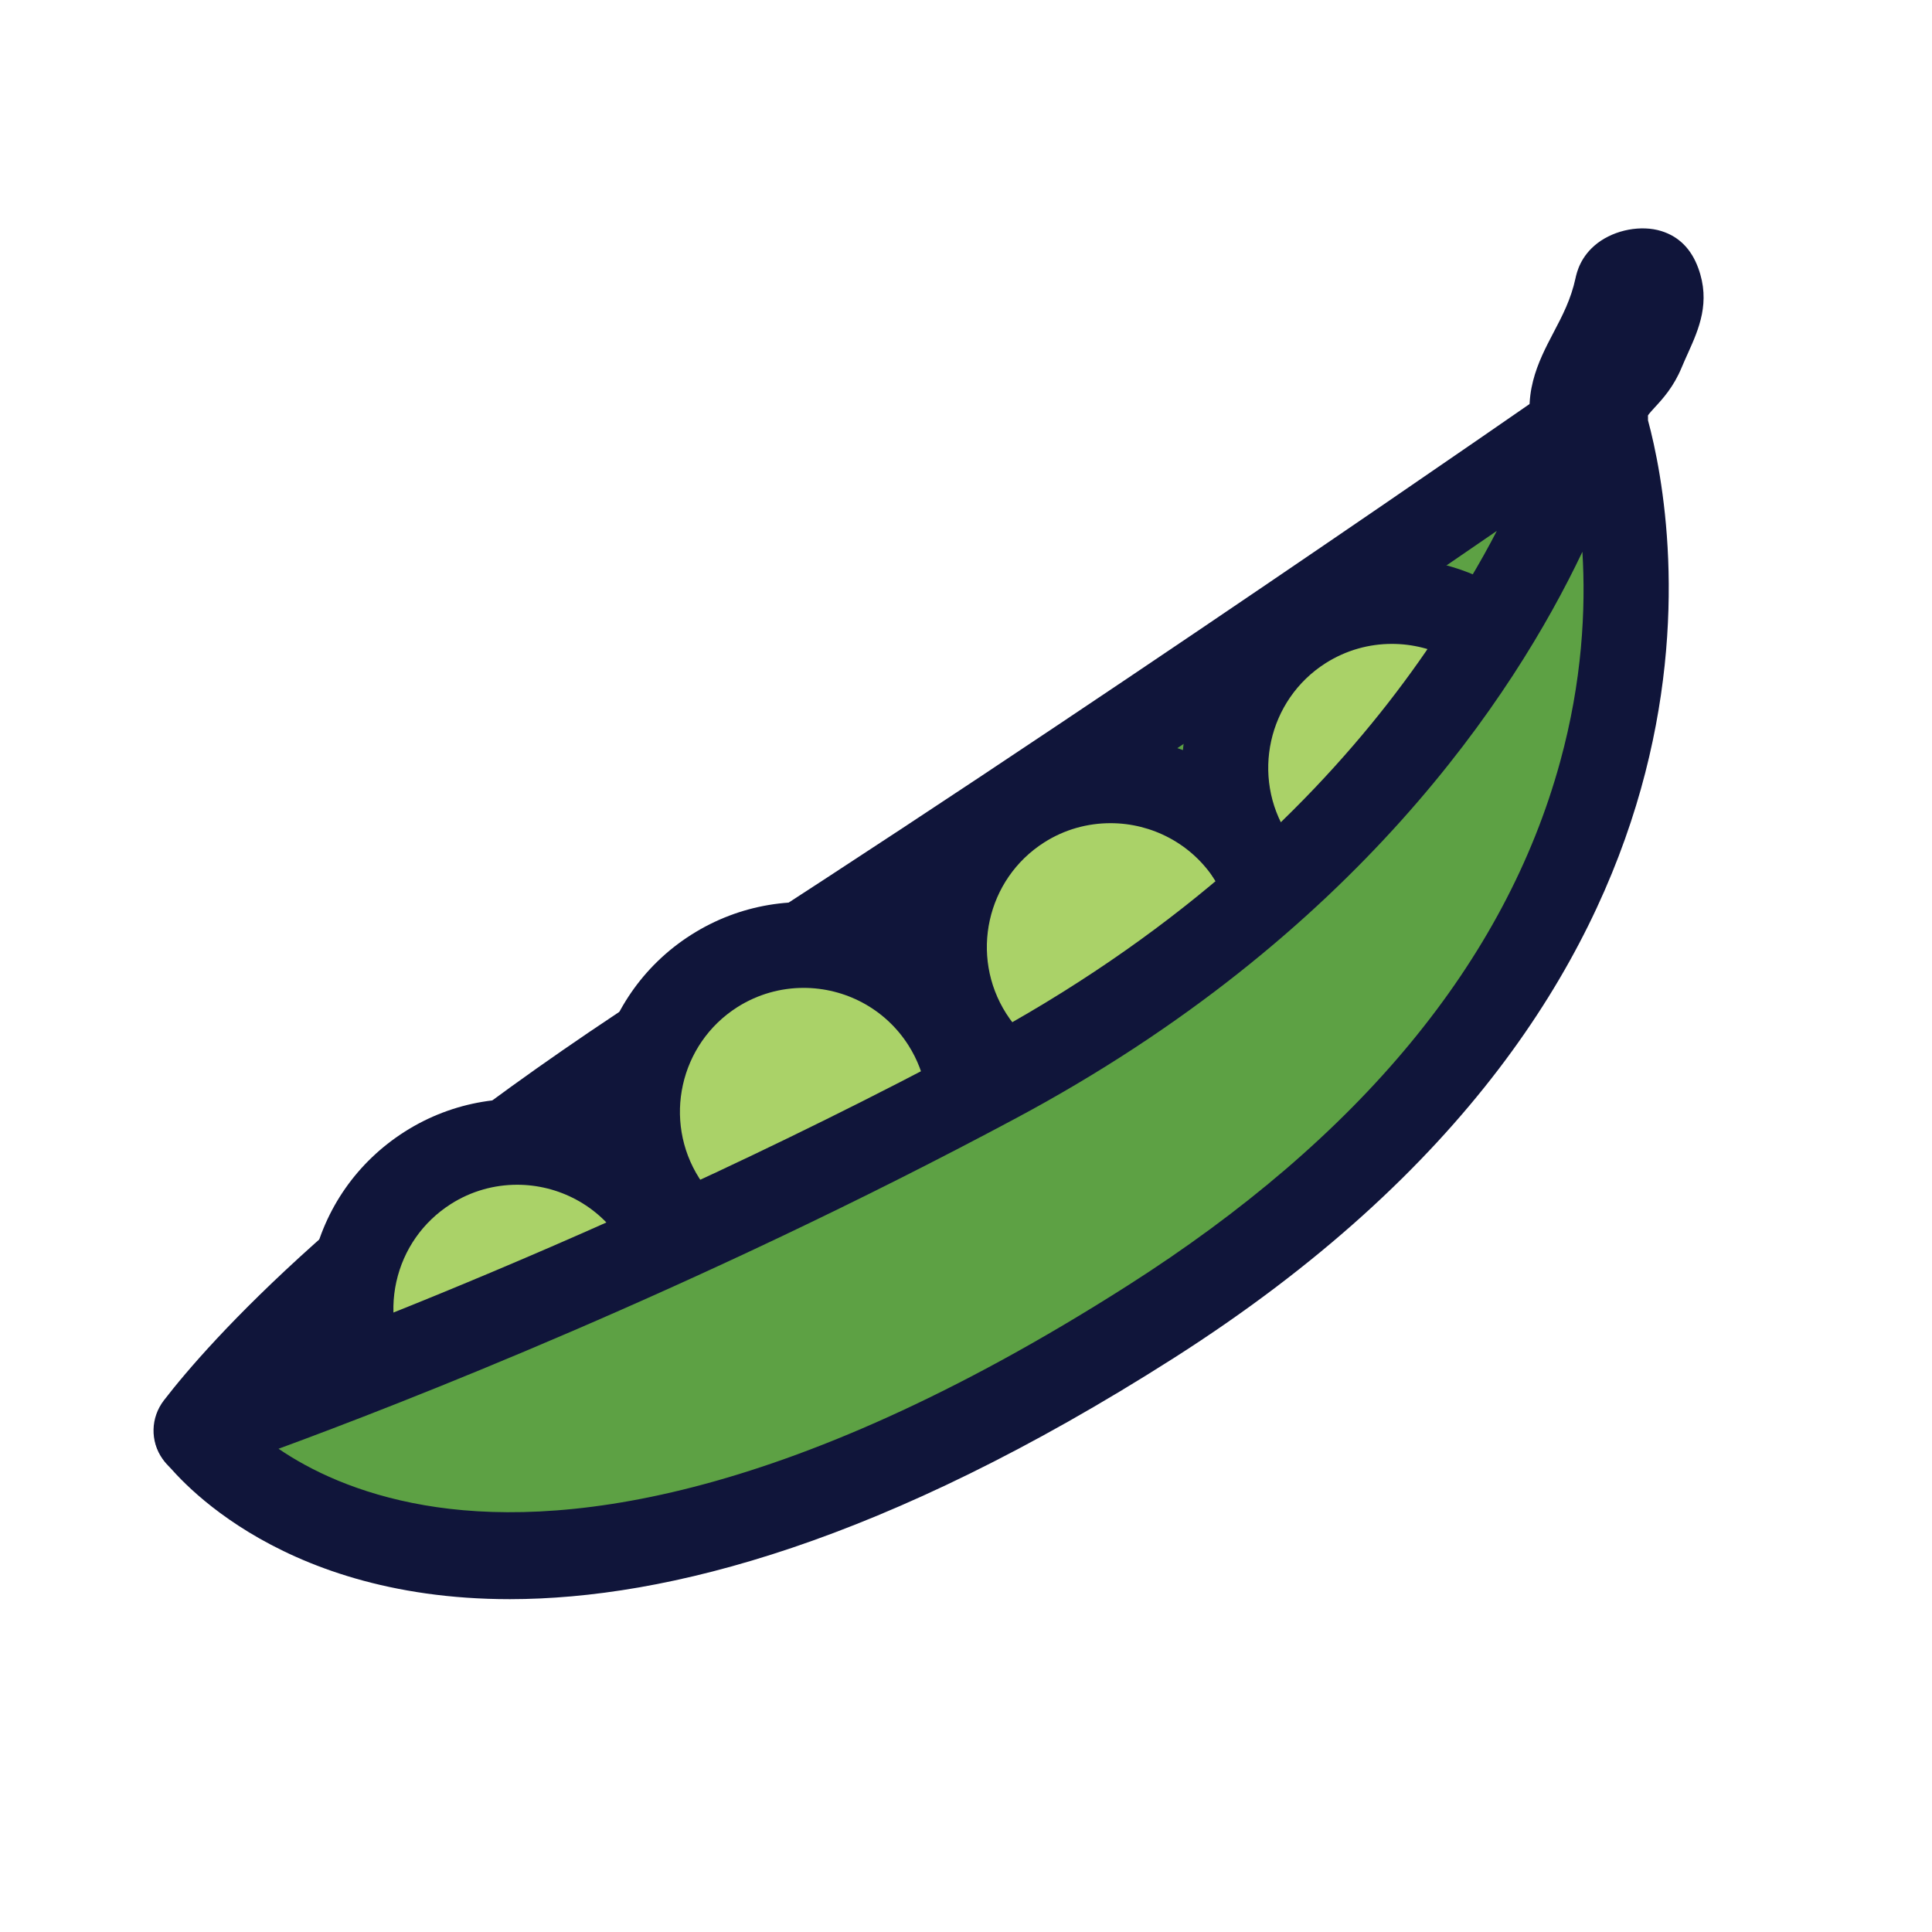 <svg width="40" height="40" viewBox="0 0 40 40" fill="none" xmlns="http://www.w3.org/2000/svg">
<path d="M32.884 8.605C32.884 8.605 31.373 16.038 20.618 22.369C13.307 26.674 5.987 29.178 4.244 29.745C4.12 29.785 4.018 29.642 4.098 29.538C4.882 28.52 7.713 25.245 14.473 20.938C22.671 15.716 32.884 8.603 32.884 8.603V8.605Z" fill="#5DA144"/>
<path d="M4.2 30.642C3.873 30.642 3.562 30.486 3.366 30.206C3.106 29.837 3.118 29.351 3.393 28.993C4.329 27.779 7.24 24.491 13.995 20.188C22.084 15.037 32.273 7.946 32.375 7.875C32.673 7.668 33.069 7.662 33.371 7.862C33.675 8.062 33.827 8.426 33.753 8.782C33.689 9.102 32.035 16.677 21.067 23.135C13.771 27.431 6.555 29.928 4.518 30.591C4.411 30.624 4.304 30.642 4.198 30.642H4.2ZM30.991 10.991C27.464 13.415 20.684 18.035 14.949 21.686C10.989 24.208 8.406 26.368 6.813 27.899C10.015 26.704 15.071 24.602 20.164 21.602C26.629 17.795 29.64 13.602 30.991 10.991Z" fill="#10153A"/>
<path d="M10.711 30.546C12.618 30.546 14.165 29 14.165 27.093C14.165 25.186 12.618 23.64 10.711 23.64C8.804 23.64 7.258 25.186 7.258 27.093C7.258 29 8.804 30.546 10.711 30.546Z" fill="#AAD268"/>
<path d="M10.72 31.438C10.404 31.438 10.086 31.403 9.771 31.334C8.638 31.083 7.671 30.405 7.049 29.427C6.426 28.449 6.22 27.287 6.471 26.154C6.722 25.02 7.4 24.054 8.378 23.431C10.398 22.145 13.089 22.743 14.373 24.763C14.995 25.74 15.202 26.903 14.951 28.036C14.7 29.169 14.022 30.136 13.044 30.758C12.338 31.207 11.538 31.44 10.72 31.44V31.438ZM10.707 24.529C10.235 24.529 9.758 24.658 9.333 24.929C8.755 25.298 8.355 25.869 8.206 26.538C8.058 27.207 8.18 27.894 8.546 28.471C8.915 29.049 9.486 29.449 10.155 29.598C10.824 29.747 11.511 29.625 12.089 29.258C12.666 28.889 13.066 28.318 13.215 27.649C13.364 26.98 13.242 26.294 12.875 25.716C12.386 24.949 11.555 24.529 10.709 24.529H10.707Z" fill="#10153A"/>
<path d="M16.642 26.471C18.549 26.471 20.096 24.925 20.096 23.018C20.096 21.111 18.549 19.564 16.642 19.564C14.735 19.564 13.189 21.111 13.189 23.018C13.189 24.925 14.735 26.471 16.642 26.471Z" fill="#AAD268"/>
<path d="M16.649 27.36C15.213 27.36 13.807 26.649 12.978 25.351C11.691 23.331 12.289 20.64 14.309 19.355C16.329 18.069 19.02 18.666 20.305 20.686C21.591 22.706 20.993 25.395 18.973 26.682C18.251 27.142 17.445 27.36 16.647 27.36H16.649ZM16.638 20.453C16.167 20.453 15.691 20.582 15.264 20.853C14.071 21.613 13.718 23.202 14.478 24.395C15.238 25.589 16.827 25.942 18.02 25.182C19.213 24.422 19.567 22.833 18.807 21.64C18.318 20.873 17.487 20.453 16.638 20.453Z" fill="#10153A"/>
<path d="M22.995 23.06C24.902 23.06 26.449 21.514 26.449 19.607C26.449 17.699 24.902 16.153 22.995 16.153C21.088 16.153 19.542 17.699 19.542 19.607C19.542 21.514 21.088 23.06 22.995 23.06Z" fill="#AAD268"/>
<path d="M23.002 23.949C21.567 23.949 20.16 23.238 19.331 21.94C18.044 19.92 18.642 17.231 20.66 15.945C21.638 15.322 22.8 15.118 23.933 15.367C25.067 15.618 26.033 16.296 26.655 17.274C27.278 18.251 27.484 19.414 27.233 20.547C26.982 21.68 26.304 22.647 25.326 23.269C24.604 23.729 23.798 23.947 23 23.947L23.002 23.949ZM22.991 17.043C22.52 17.043 22.042 17.171 21.618 17.442C20.424 18.203 20.073 19.791 20.833 20.985C21.593 22.178 23.182 22.531 24.375 21.771C25.569 21.011 25.92 19.422 25.16 18.229C24.671 17.462 23.84 17.043 22.993 17.043H22.991Z" fill="#10153A"/>
<path d="M28.822 19.349C30.729 19.349 32.275 17.803 32.275 15.896C32.275 13.989 30.729 12.442 28.822 12.442C26.915 12.442 25.369 13.989 25.369 15.896C25.369 17.803 26.915 19.349 28.822 19.349Z" fill="#AAD268"/>
<path d="M28.829 20.238C27.393 20.238 25.986 19.527 25.158 18.229C24.535 17.251 24.329 16.087 24.58 14.955C24.831 13.822 25.509 12.855 26.486 12.233C28.506 10.947 31.195 11.544 32.482 13.564C33.769 15.584 33.171 18.273 31.151 19.56C30.429 20.02 29.622 20.238 28.824 20.238H28.829ZM28.818 13.331C28.346 13.331 27.871 13.46 27.444 13.731C26.251 14.491 25.898 16.08 26.658 17.273C27.418 18.467 29.006 18.82 30.2 18.06C31.393 17.3 31.744 15.711 30.986 14.518C30.498 13.751 29.666 13.331 28.818 13.331Z" fill="#10153A"/>
<path d="M34.129 5.631C34.002 5.591 33.758 5.631 33.616 5.738C33.527 5.807 33.502 5.88 33.489 5.947C33.167 7.416 32.16 7.945 32.727 9.145C32.105 11.062 29.407 17.665 20.618 22.367C12.047 26.951 4.333 29.562 4.333 29.562L4.084 29.667C4.084 29.667 9.2 36.68 23.813 27.371C35.613 19.856 33.791 10.778 33.222 8.803C33.222 8.751 33.229 8.7 33.229 8.651C33.222 7.963 33.738 7.885 33.993 7.267C34.249 6.651 34.493 6.311 34.325 5.849C34.291 5.76 34.256 5.667 34.129 5.629V5.631Z" fill="#5DA144"/>
<path d="M10.556 33.109C5.587 33.109 3.505 30.382 3.367 30.193C3.207 29.973 3.156 29.693 3.229 29.431C3.302 29.169 3.491 28.955 3.742 28.849L3.991 28.744C4.011 28.735 4.029 28.729 4.049 28.722C4.125 28.695 11.798 26.078 20.198 21.584C28.28 17.262 31.022 11.311 31.78 9.166C31.474 8.204 31.851 7.482 32.162 6.889C32.349 6.533 32.525 6.197 32.62 5.757C32.645 5.644 32.72 5.304 33.076 5.033C33.44 4.755 33.982 4.655 34.396 4.784C34.76 4.897 35.016 5.155 35.16 5.549C35.42 6.257 35.171 6.813 34.951 7.304C34.909 7.397 34.862 7.5 34.816 7.611C34.651 8.009 34.425 8.257 34.258 8.437C34.207 8.493 34.136 8.571 34.12 8.6C34.12 8.6 34.118 8.613 34.12 8.644V8.702C34.711 10.893 36.409 20.406 24.294 28.122C18.302 31.938 13.811 33.106 10.558 33.109H10.556ZM5.767 29.995C6.409 30.433 7.396 30.924 8.789 31.164C11.451 31.624 16.136 31.209 23.338 26.622C28.151 23.558 31.167 19.906 32.3 15.775C32.76 14.102 32.834 12.606 32.762 11.424C31.347 14.402 28.074 19.386 21.036 23.151C14.422 26.689 8.247 29.084 5.767 29.995Z" fill="#10153A"/>
</svg>
